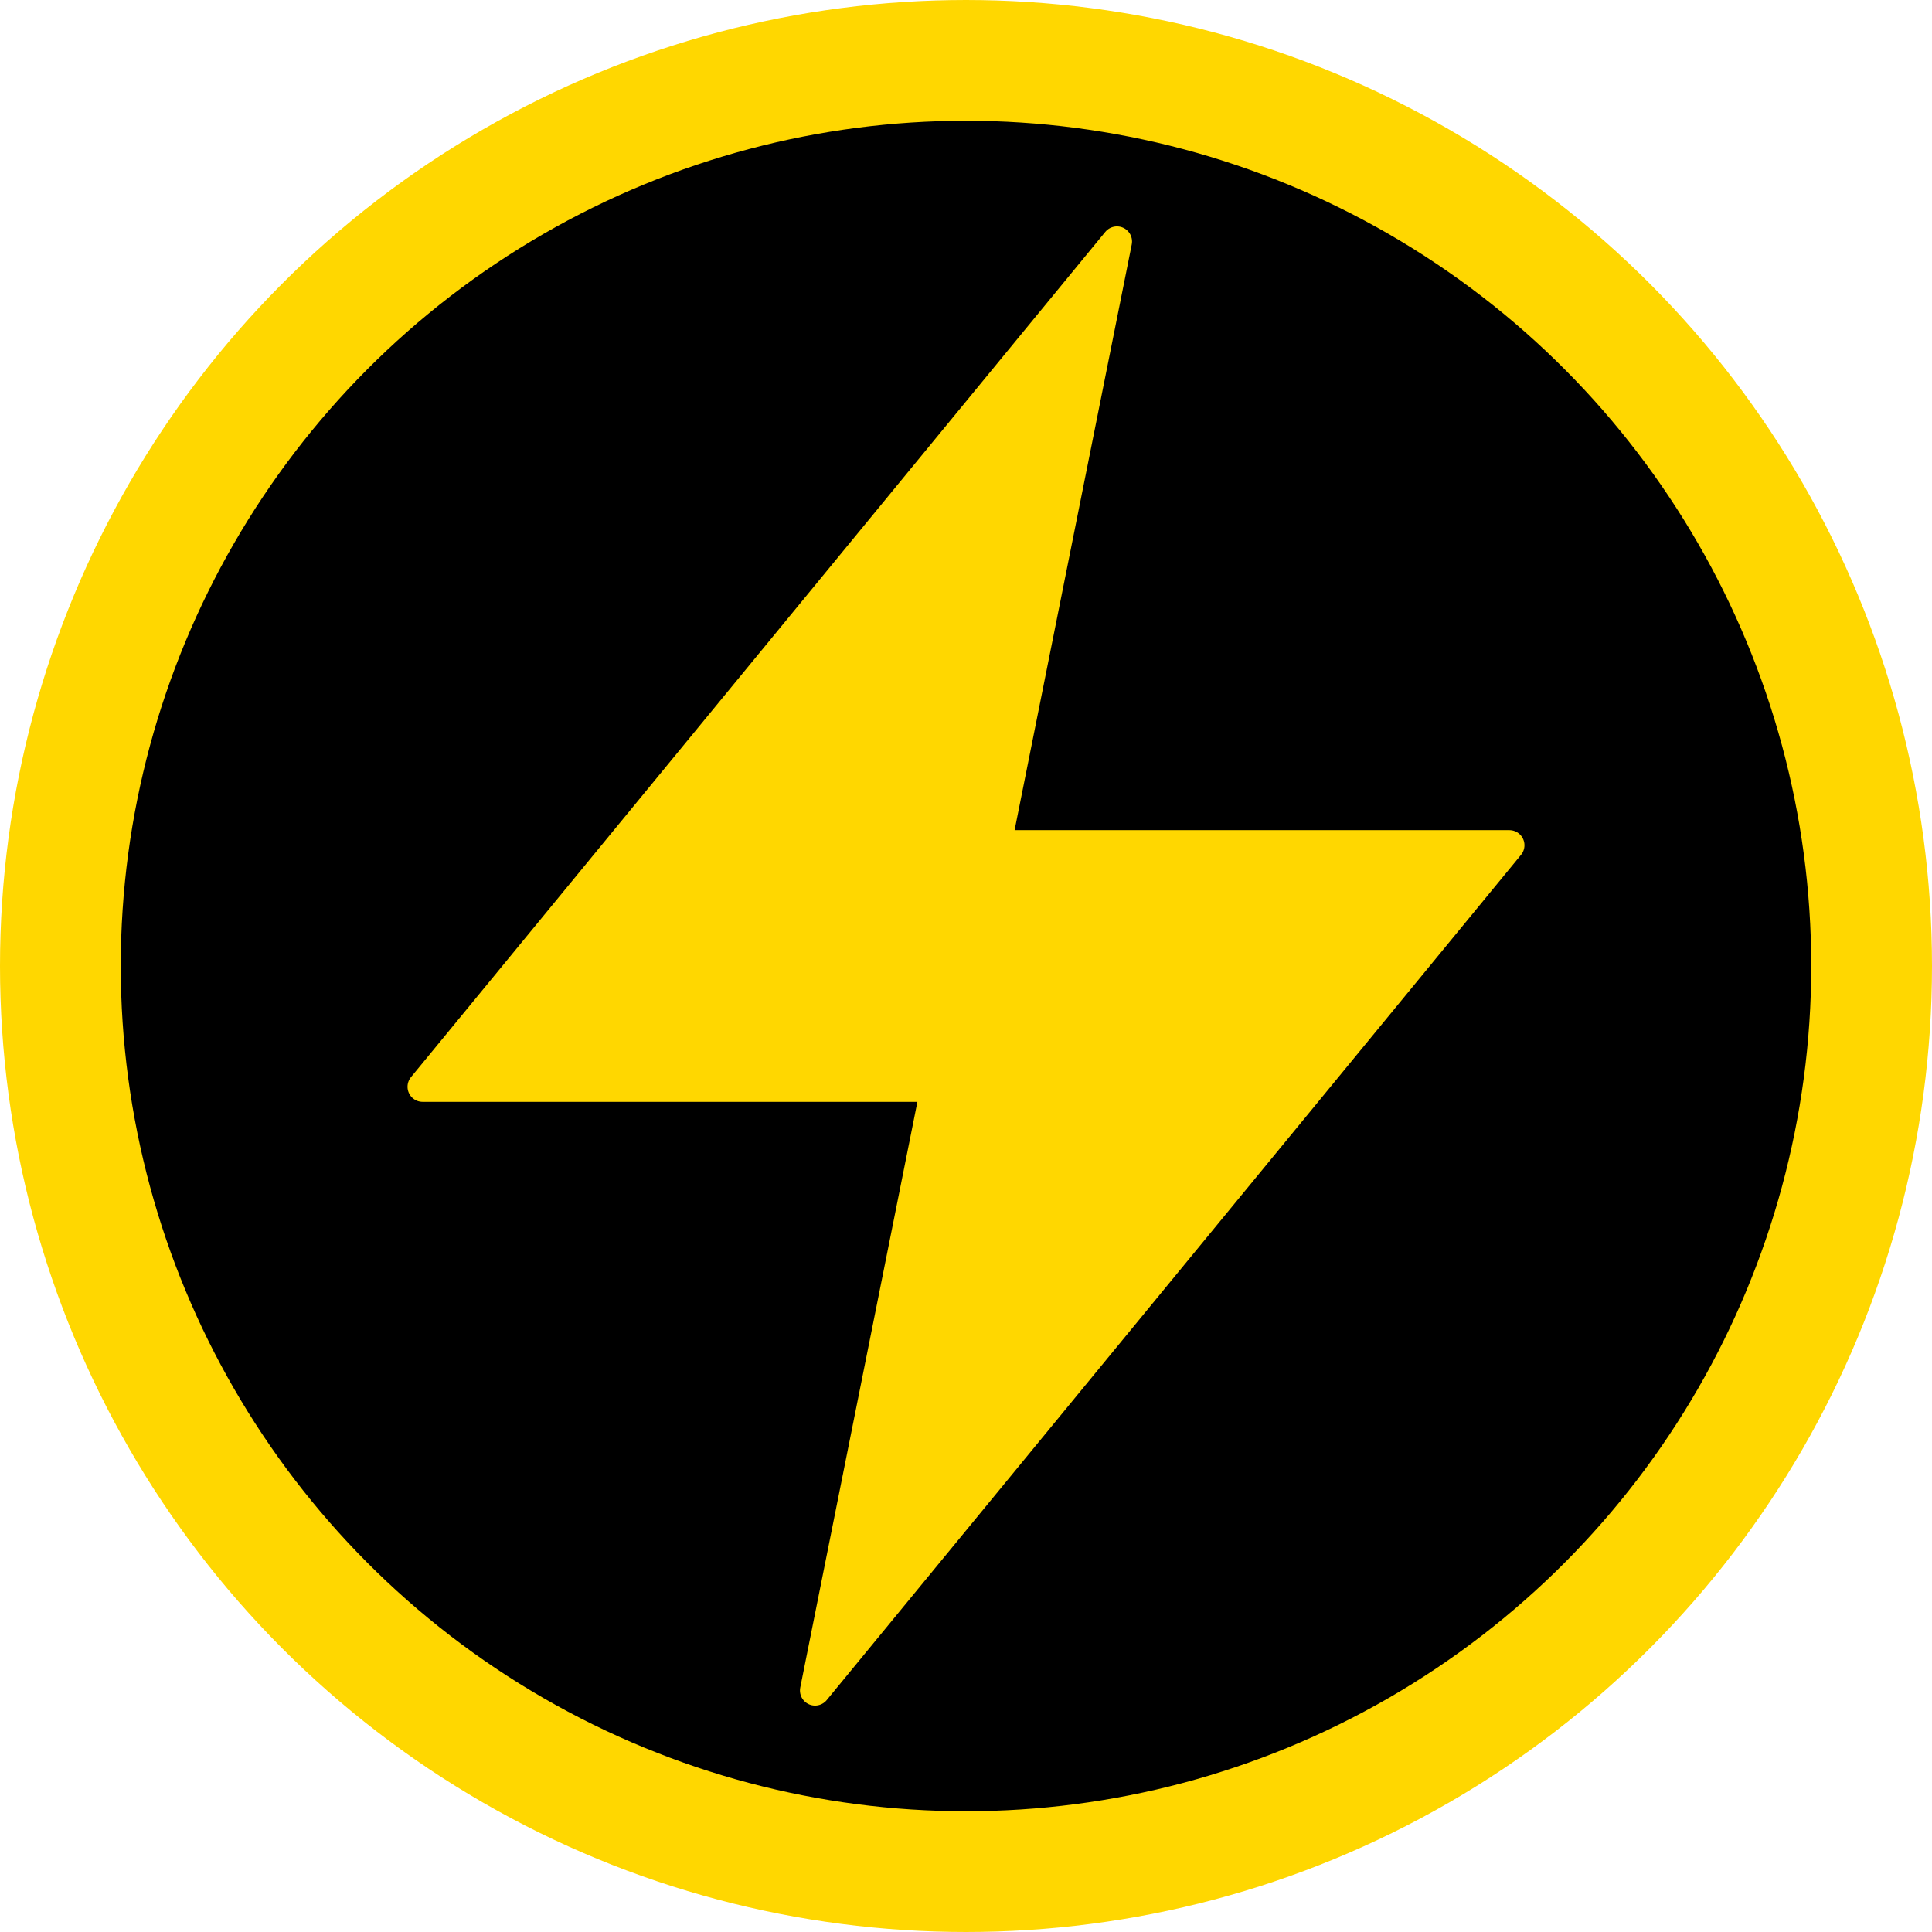 <?xml version="1.0" encoding="UTF-8"?>
<svg width="512" height="512" viewBox="0 0 512 512" fill="none" xmlns="http://www.w3.org/2000/svg">
  <!-- Circle background -->
  <circle cx="256" cy="256" r="240" fill="black" stroke="#FFD700" stroke-width="32"/>
  
  <!-- Lightning bolt -->
  <path 
    d="M296 64L112 288H248L216 448L400 224H264L296 64Z" 
    fill="#FFD700" 
    stroke="#FFD700" 
    stroke-width="8" 
    stroke-linejoin="round" 
    stroke-linecap="round"
  />
</svg>